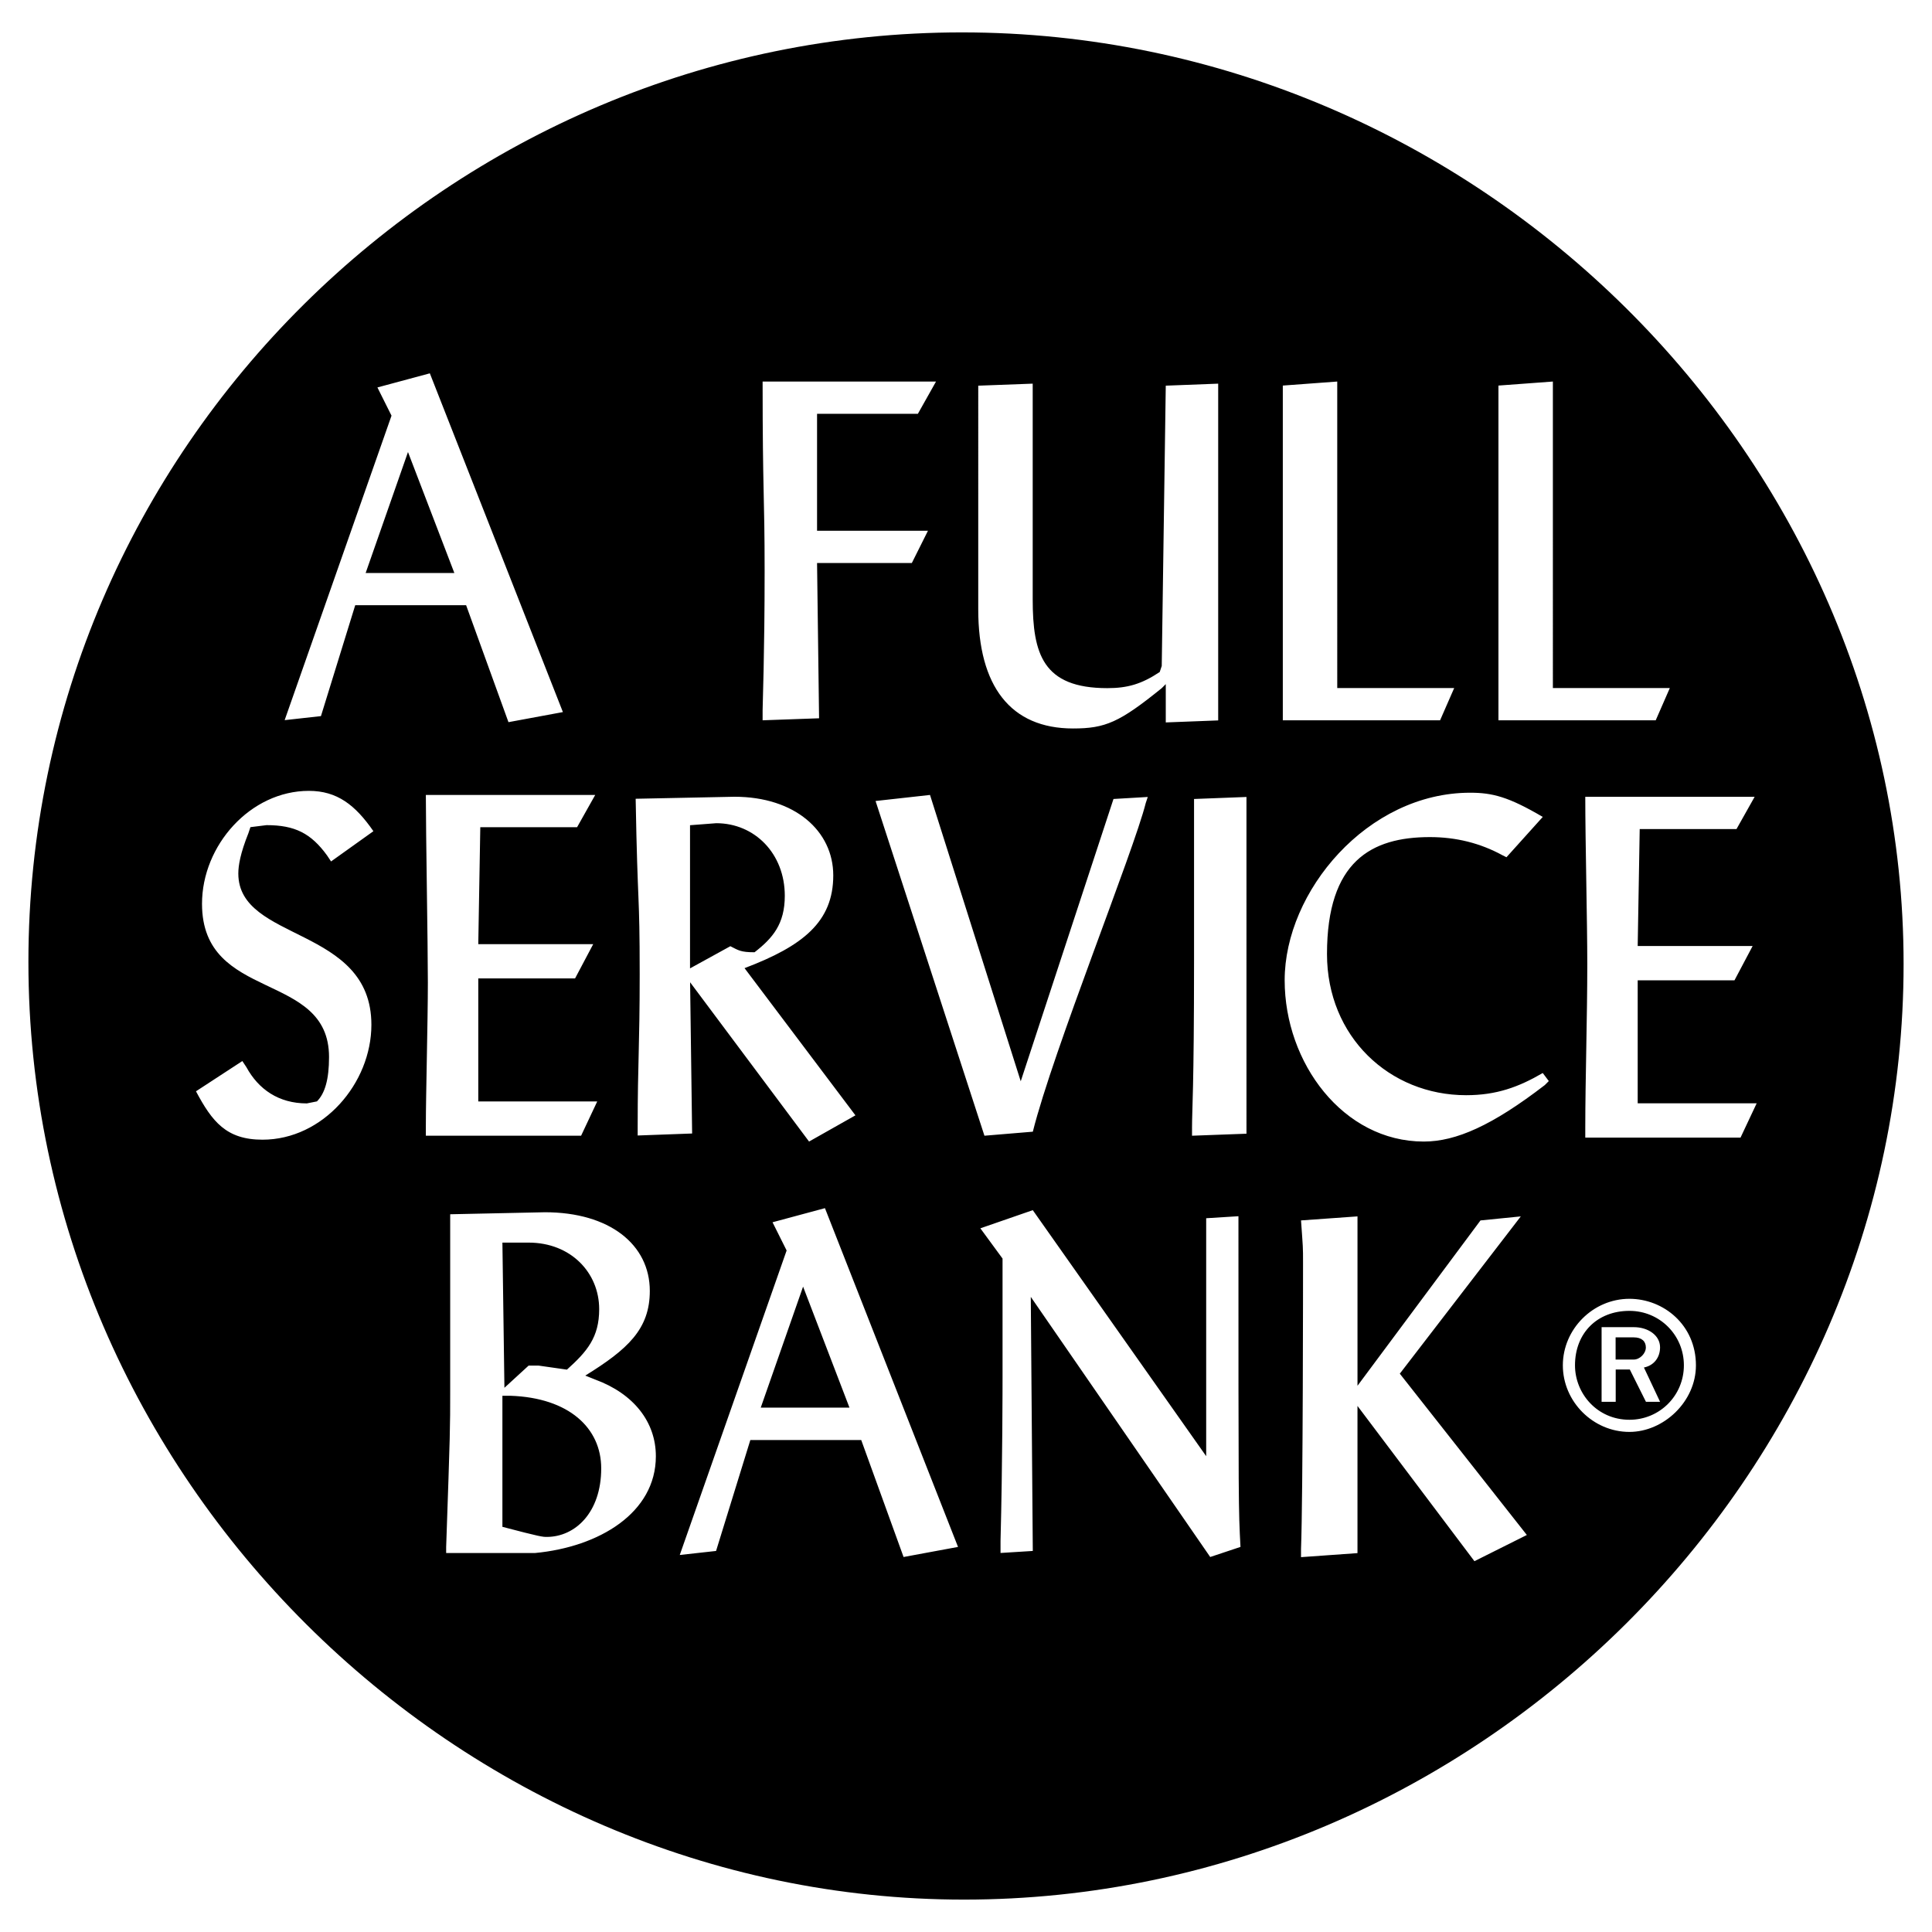 <svg xmlns="http://www.w3.org/2000/svg" width="2500" height="2500" viewBox="0 0 192.756 192.756"><g fill-rule="evenodd" clip-rule="evenodd"><path fill="#fff" d="M0 0h192.756v192.756H0V0z"/><path d="M95.976 3.232c51.297 0 93.946 42.248 93.946 92.945 0 51.099-42.648 93.347-93.745 93.347-50.493 0-93.342-42.045-93.342-93.547C2.834 44.675 45.081 3.232 95.976 3.232zm-17.494 121.53L67.82 155.141l3.622-.402 3.419-11.066h11.064l4.225 11.67 5.432-1.006-13.277-33.799-5.23 1.408 1.407 2.816zM75.9 140.439l4.224-12.072 4.627 12.072H75.9zM39.062 41.471L28.4 71.849l3.621-.402 3.42-11.065h11.064L50.73 72.05l5.431-1.006-13.276-33.797-5.23 1.408 1.407 2.816zm-2.582 15.7L40.705 45.1l4.627 12.071H36.48zm56.307 22.141l-5.432.604 10.863 33.395 4.828-.402c2.012-8.047 10.059-27.963 11.266-32.792l.201-.603-3.42.201-9.254 28.165-9.052-28.568zm57.111 6.015l.402.201 3.621-4.023c-3.42-2.012-5.029-2.415-7.242-2.415-10.26 0-18.508 9.858-18.508 18.709 0 8.248 5.834 16.094 13.881 16.094 3.219 0 6.84-1.609 12.07-5.633l.402-.402-.604-.803c-2.414 1.406-4.627 2.213-7.645 2.213-7.645 0-13.881-5.836-13.881-14.083 0-9.254 4.426-11.668 10.26-11.668 2.617-.001 5.032.602 7.244 1.81zm-46.857 35.411l-5.23 1.811 2.213 3.018v11.869c0 .402 0 8.65-.201 16.297v1.207l3.219-.201-.201-25.35 17.902 25.953 3.02-1.006c-.203-3.822-.203-3.822-.203-31.988v-1.006l-3.219.201v23.74l-17.3-24.545zm-.01-82.461l-5.431.202V60.81c0 7.646 3.219 11.87 9.455 11.87 3.219 0 4.627-.603 8.852-4.023l.402-.402v3.822l5.23-.201V38.277l-5.23.201-.402 27.964-.201.604c-1.811 1.208-3.219 1.61-5.23 1.61-6.438 0-7.443-3.42-7.443-8.853V38.277h-.002zm32.405 83.082l-5.633.402c.201 2.816.201 2.615.201 4.225 0 .604 0 23.336-.201 28.566v.805l5.633-.402V140.27l11.668 15.49 5.229-2.615-12.674-16.094 12.07-15.691-4.021.402-12.271 16.496v-16.899h-.001zM73.277 79.492l-9.857.201c.201 11.266.402 9.053.402 17.502 0 7.242-.201 8.852-.201 15.088v1.006l5.432-.199L68.851 98l11.869 15.893 4.627-2.615-11.064-14.686c5.833-2.212 8.852-4.626 8.852-9.254-.001-4.426-3.823-7.846-9.858-7.846zm-4.432 2.84l2.615-.201c3.822 0 6.839 3.018 6.839 7.243 0 2.816-1.207 4.225-3.018 5.633-1.408 0-1.608-.201-2.414-.604l-4.023 2.212V82.332h.001zm-24.332 72.01v.604h8.852c6.437-.604 12.07-4.023 12.07-9.656 0-3.42-2.213-6.236-6.036-7.645l-1.006-.402c4.225-2.615 6.438-4.627 6.438-8.449 0-4.627-4.023-7.848-10.461-7.848l-9.455.201v17.705c.001 3.621.001 3.822-.402 15.49zm5.612-2.01v-13.076h.805c5.834.201 9.053 3.219 9.053 7.242 0 4.426-2.615 6.84-5.432 6.84-.404 0-.604 0-4.426-1.006zm0-28.357h2.615c4.225 0 7.041 3.018 7.041 6.639 0 2.816-1.207 4.225-3.219 6.035l-2.817-.402H52.74l-2.414 2.213-.201-14.485zm-25.946-18.114l-4.626 3.018c1.609 3.018 3.017 4.828 6.638 4.828 6.035 0 10.863-5.633 10.863-11.467 0-9.858-13.277-8.249-13.277-15.088 0-.805.201-2.012 1.006-4.023l.201-.604 1.609-.201c2.816 0 4.426.805 6.035 3.018l.402.604 4.225-3.018c-1.811-2.616-3.621-4.024-6.438-4.024-5.834 0-10.662 5.432-10.662 11.266 0 9.858 12.673 6.639 12.673 15.29 0 2.213-.402 3.621-1.207 4.426l-1.006.201c-2.816 0-4.828-1.408-6.035-3.621l-.401-.605zm69.208-67.795H76.086c0 11.266.201 11.266.201 18.911 0 8.249-.201 13.278-.201 13.881v1.006l5.633-.201-.201-15.49h9.455l1.609-3.219H81.518V41.285h10.059l1.81-3.219zm81.674 41.433h-16.898c0 4.426.201 12.473.201 16.698 0 5.231-.201 11.669-.201 16.296v1.006h15.49l1.609-3.42h-11.869V97.807h9.656l1.811-3.421h-11.467l.201-11.668h9.656l1.811-3.219zm-115.676-.187H42.487c0 3.823.201 14.888.201 18.709 0 3.822-.201 11.266-.201 14.285v1.004h15.49l1.609-3.42H47.718V97.619h9.656l1.81-3.419H47.718l.201-11.668h9.656l1.81-3.22zm74.033-41.246l-5.432.402v33.396h15.691l1.408-3.219h-11.668V38.066h.001zm21.514 0l-5.432.402v33.396h15.691l1.408-3.219h-11.668V38.066h.001zm7.632 91.516c-3.621 0-6.639 3.018-6.639 6.639s3.018 6.641 6.639 6.641c3.42 0 6.639-3.02 6.639-6.641 0-4.024-3.219-6.639-6.639-6.639zm-5.427 6.635c0-3.219 2.215-5.432 5.432-5.432 3.018 0 5.432 2.414 5.432 5.432s-2.414 5.434-5.432 5.434c-3.217-.001-5.432-2.616-5.432-5.434zm2.654-3.805v7.445h1.408v-3.219h1.408l1.609 3.219h1.408l-1.609-3.42c1.006-.203 1.609-1.006 1.609-2.014 0-1.205-1.207-2.012-2.615-2.012h-3.218v.001zm1.398 3.231v-2.213H163c.805 0 1.207.402 1.207 1.006s-.604 1.207-1.207 1.207h-1.811zm-42.261-23.135v.803l5.432-.201V79.514l-5.23.201V95.81c-.001 12.874-.202 14.885-.202 16.698z"/></g></svg>